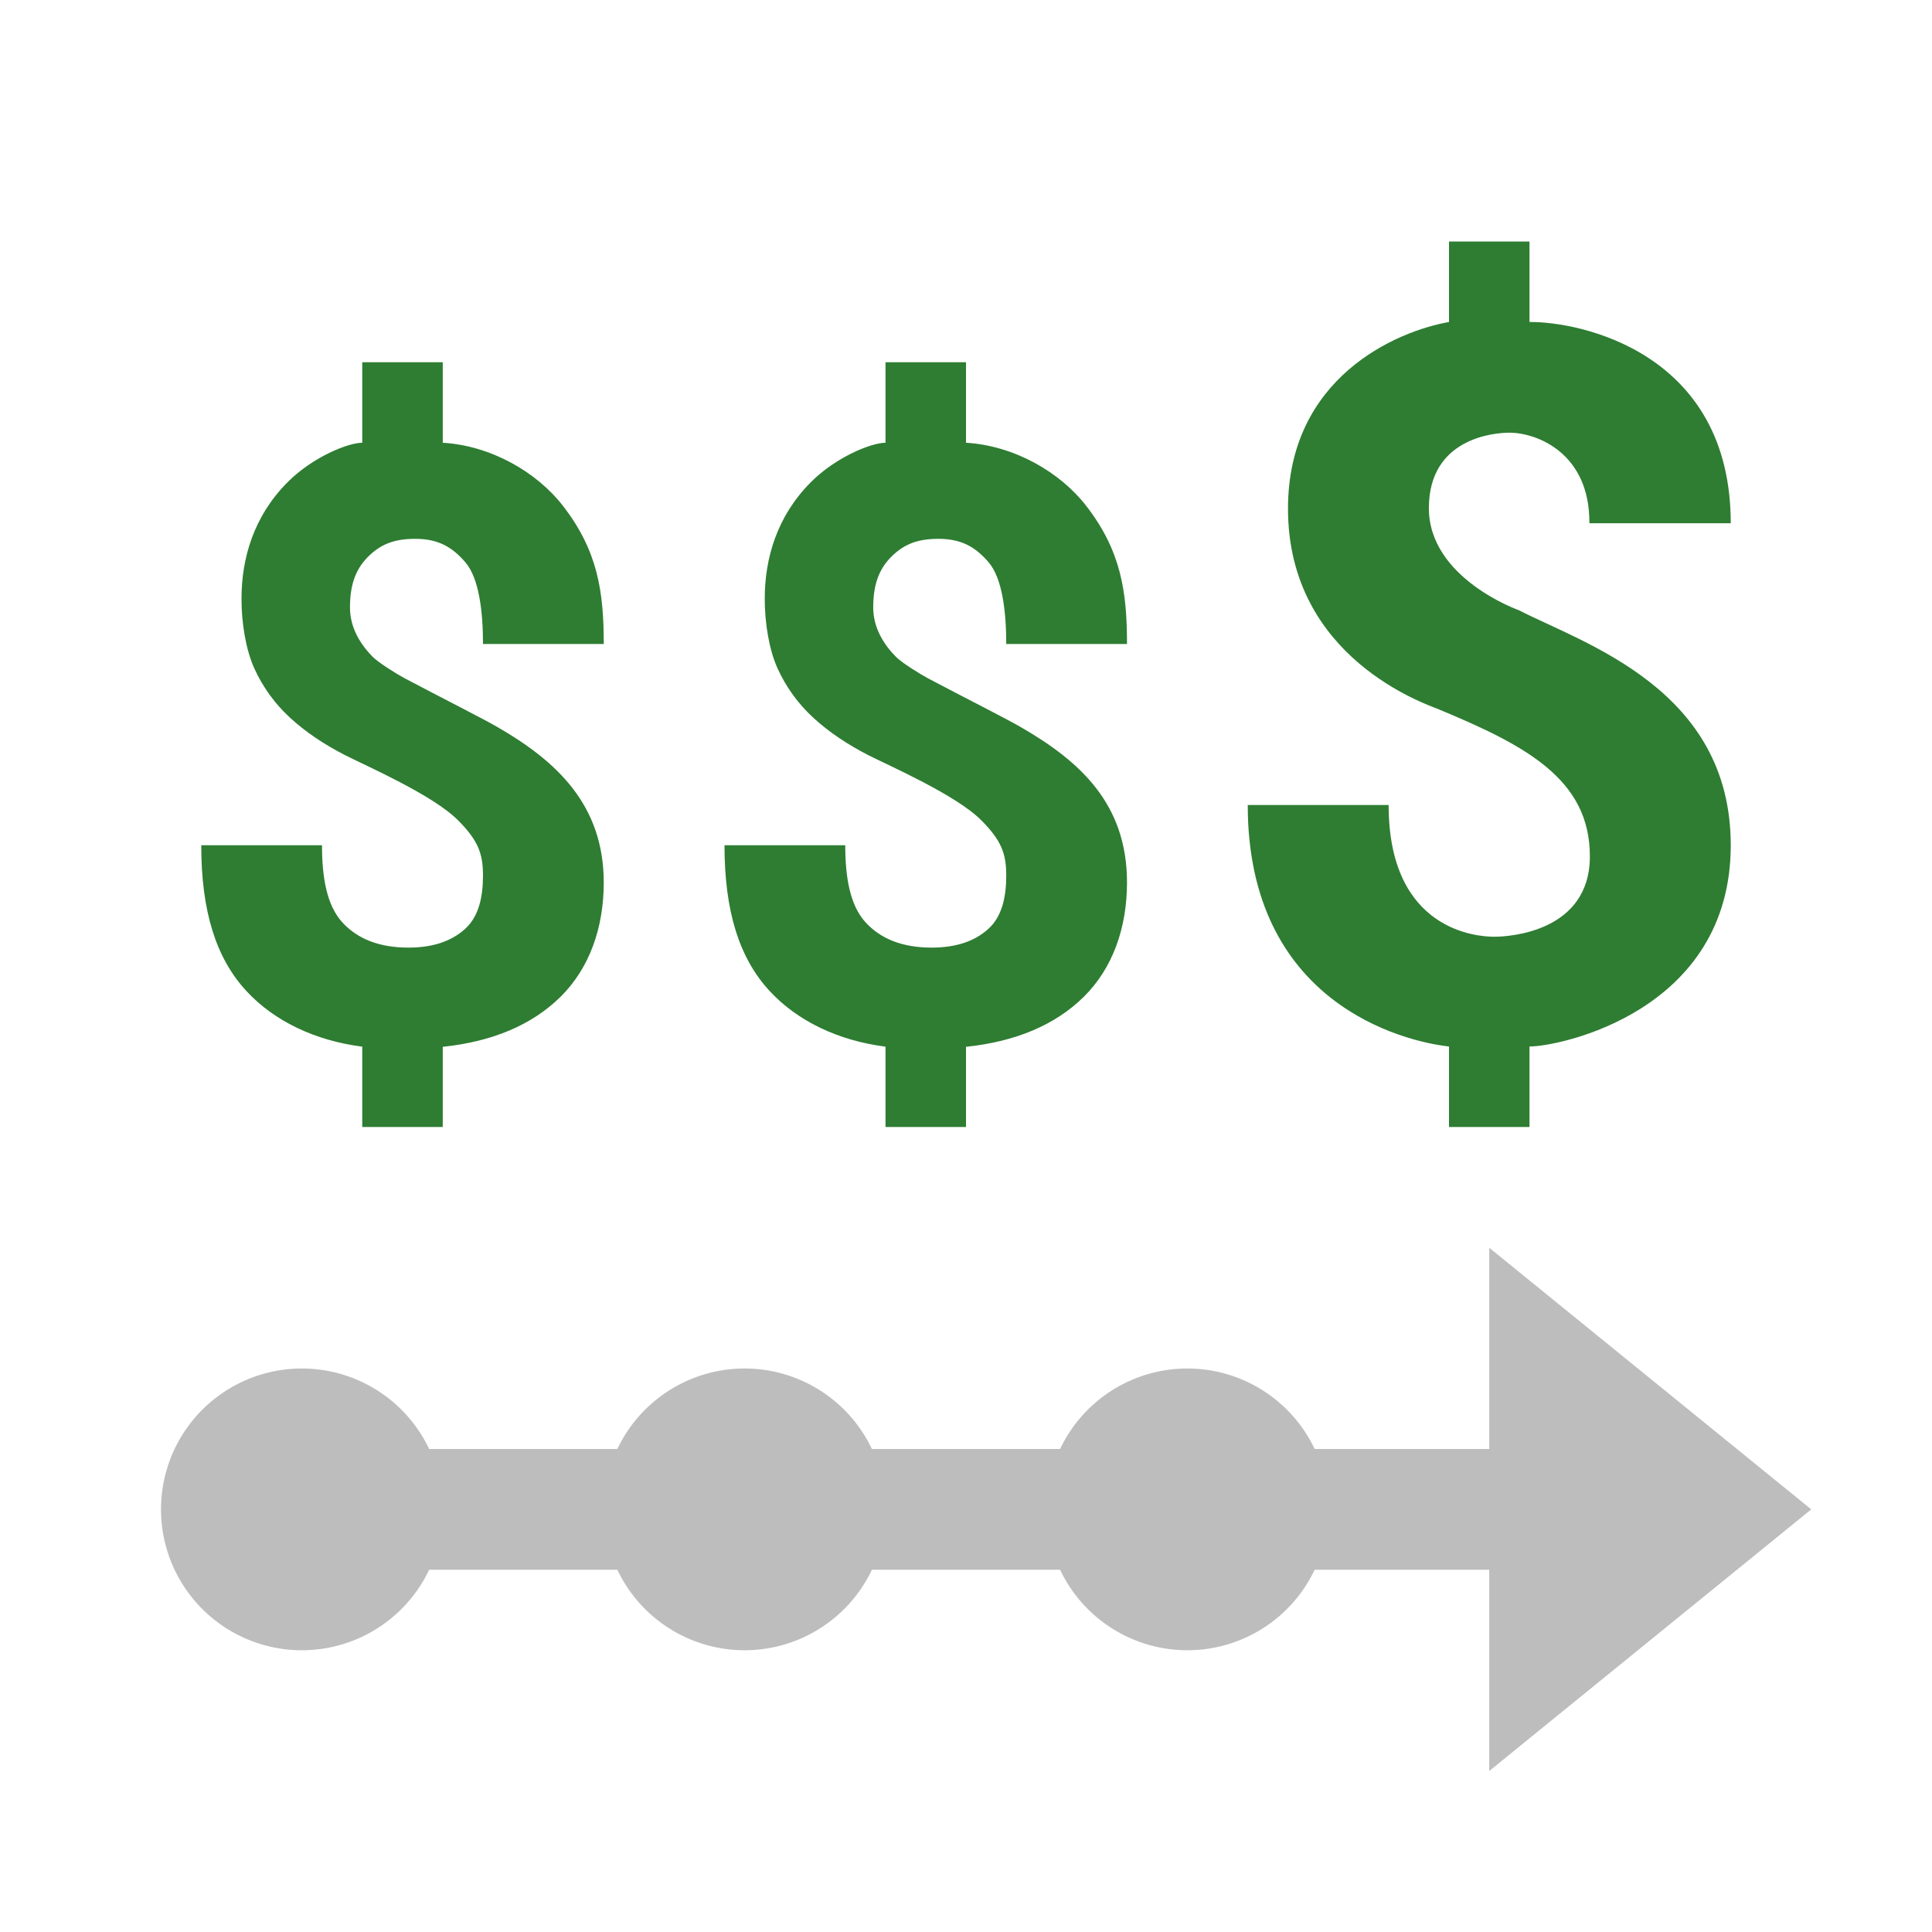 <svg xmlns="http://www.w3.org/2000/svg" width="48" height="48"><path d="M11 37.5a3.5 3.5 0 1 1-7 0 3.5 3.5 0 1 1 7 0zm0 0M22 37.5a3.5 3.5 0 1 1-7 0 3.5 3.5 0 1 1 7 0zm0 0M33 37.5a3.5 3.5 0 1 1-7 0 3.5 3.5 0 1 1 7 0zm0 0" fill="#bdbdbd"/><path d="M9 36h29v3H9zm0 0" fill="#bdbdbd"/><path d="M45 37.5L37 44V31zm0 0" fill="#bdbdbd"/><path d="M37.734 15.16s-2.234-.789-2.234-2.535c0-1.75 1.637-1.875 2-1.875.676 0 2 .5 1.988 2.25H43c0-4.25-3.75-5.012-5-5V6h-2v2c-1.3.227-4 1.375-4 4.637 0 3.718 3.441 4.86 3.75 4.988 2.14.89 3.75 1.727 3.75 3.648 0 1.875-1.992 2-2.375 2-.426 0-2.625-.148-2.625-3.273H31c0 4.93 3.871 5.875 5 6v2h2v-2c.75 0 5-.875 5-5 0-3.875-3.625-5-5.266-5.84zm0 0M25.363 18.066c-.39-.226-1.363-.714-2.316-1.218-.219-.118-.652-.391-.79-.532-.292-.296-.562-.71-.562-1.222 0-.547.13-.934.434-1.246.305-.309.633-.461 1.187-.461.559 0 .918.195 1.254.593.332.395.43 1.22.43 2.02h3c0-1.297-.148-2.316-1.012-3.43-.648-.84-1.793-1.5-2.988-1.57V9h-2v2c-.352 0-1.23.355-1.848.973-.859.859-1.152 1.914-1.152 2.902 0 .602.105 1.254.316 1.727.215.472.512.882.895 1.234.379.348.836.656 1.371.93.535.27 2.168.984 2.793 1.609.5.5.625.828.625 1.375 0 .527-.102 1.02-.445 1.328-.344.313-.813.465-1.407.465-.718 0-1.265-.211-1.648-.633-.383-.422-.5-1.117-.5-1.91h-3c0 1.633.363 2.805 1.125 3.625.691.746 1.707 1.23 2.875 1.379V28h2v-1.992c1.238-.13 2.215-.543 2.926-1.242.715-.707 1.074-1.707 1.074-2.84 0-1.957-1.168-3.012-2.637-3.86zm0 0M12.363 18.066c-.39-.226-1.363-.714-2.316-1.218-.219-.118-.652-.391-.79-.532-.292-.296-.562-.71-.562-1.222 0-.547.13-.934.434-1.246.305-.309.633-.461 1.187-.461.559 0 .918.195 1.254.593.332.395.43 1.22.43 2.02h3c0-1.297-.148-2.316-1.012-3.43-.648-.84-1.793-1.5-2.988-1.57V9H9v2c-.352 0-1.23.355-1.848.973C6.293 12.832 6 13.887 6 14.875c0 .602.105 1.254.316 1.727.215.472.512.882.895 1.234.379.348.836.656 1.371.93.535.27 2.168.984 2.793 1.609.5.5.625.828.625 1.375 0 .527-.102 1.02-.445 1.328-.344.313-.813.465-1.407.465-.718 0-1.265-.211-1.648-.633-.383-.422-.5-1.117-.5-1.91H5c0 1.633.363 2.805 1.125 3.625.691.746 1.707 1.23 2.875 1.379V28h2v-1.992c1.238-.13 2.215-.543 2.926-1.242.715-.707 1.074-1.707 1.074-2.84 0-1.926-1.168-3.012-2.637-3.86zm0 0" fill="#2e7d32"/></svg>